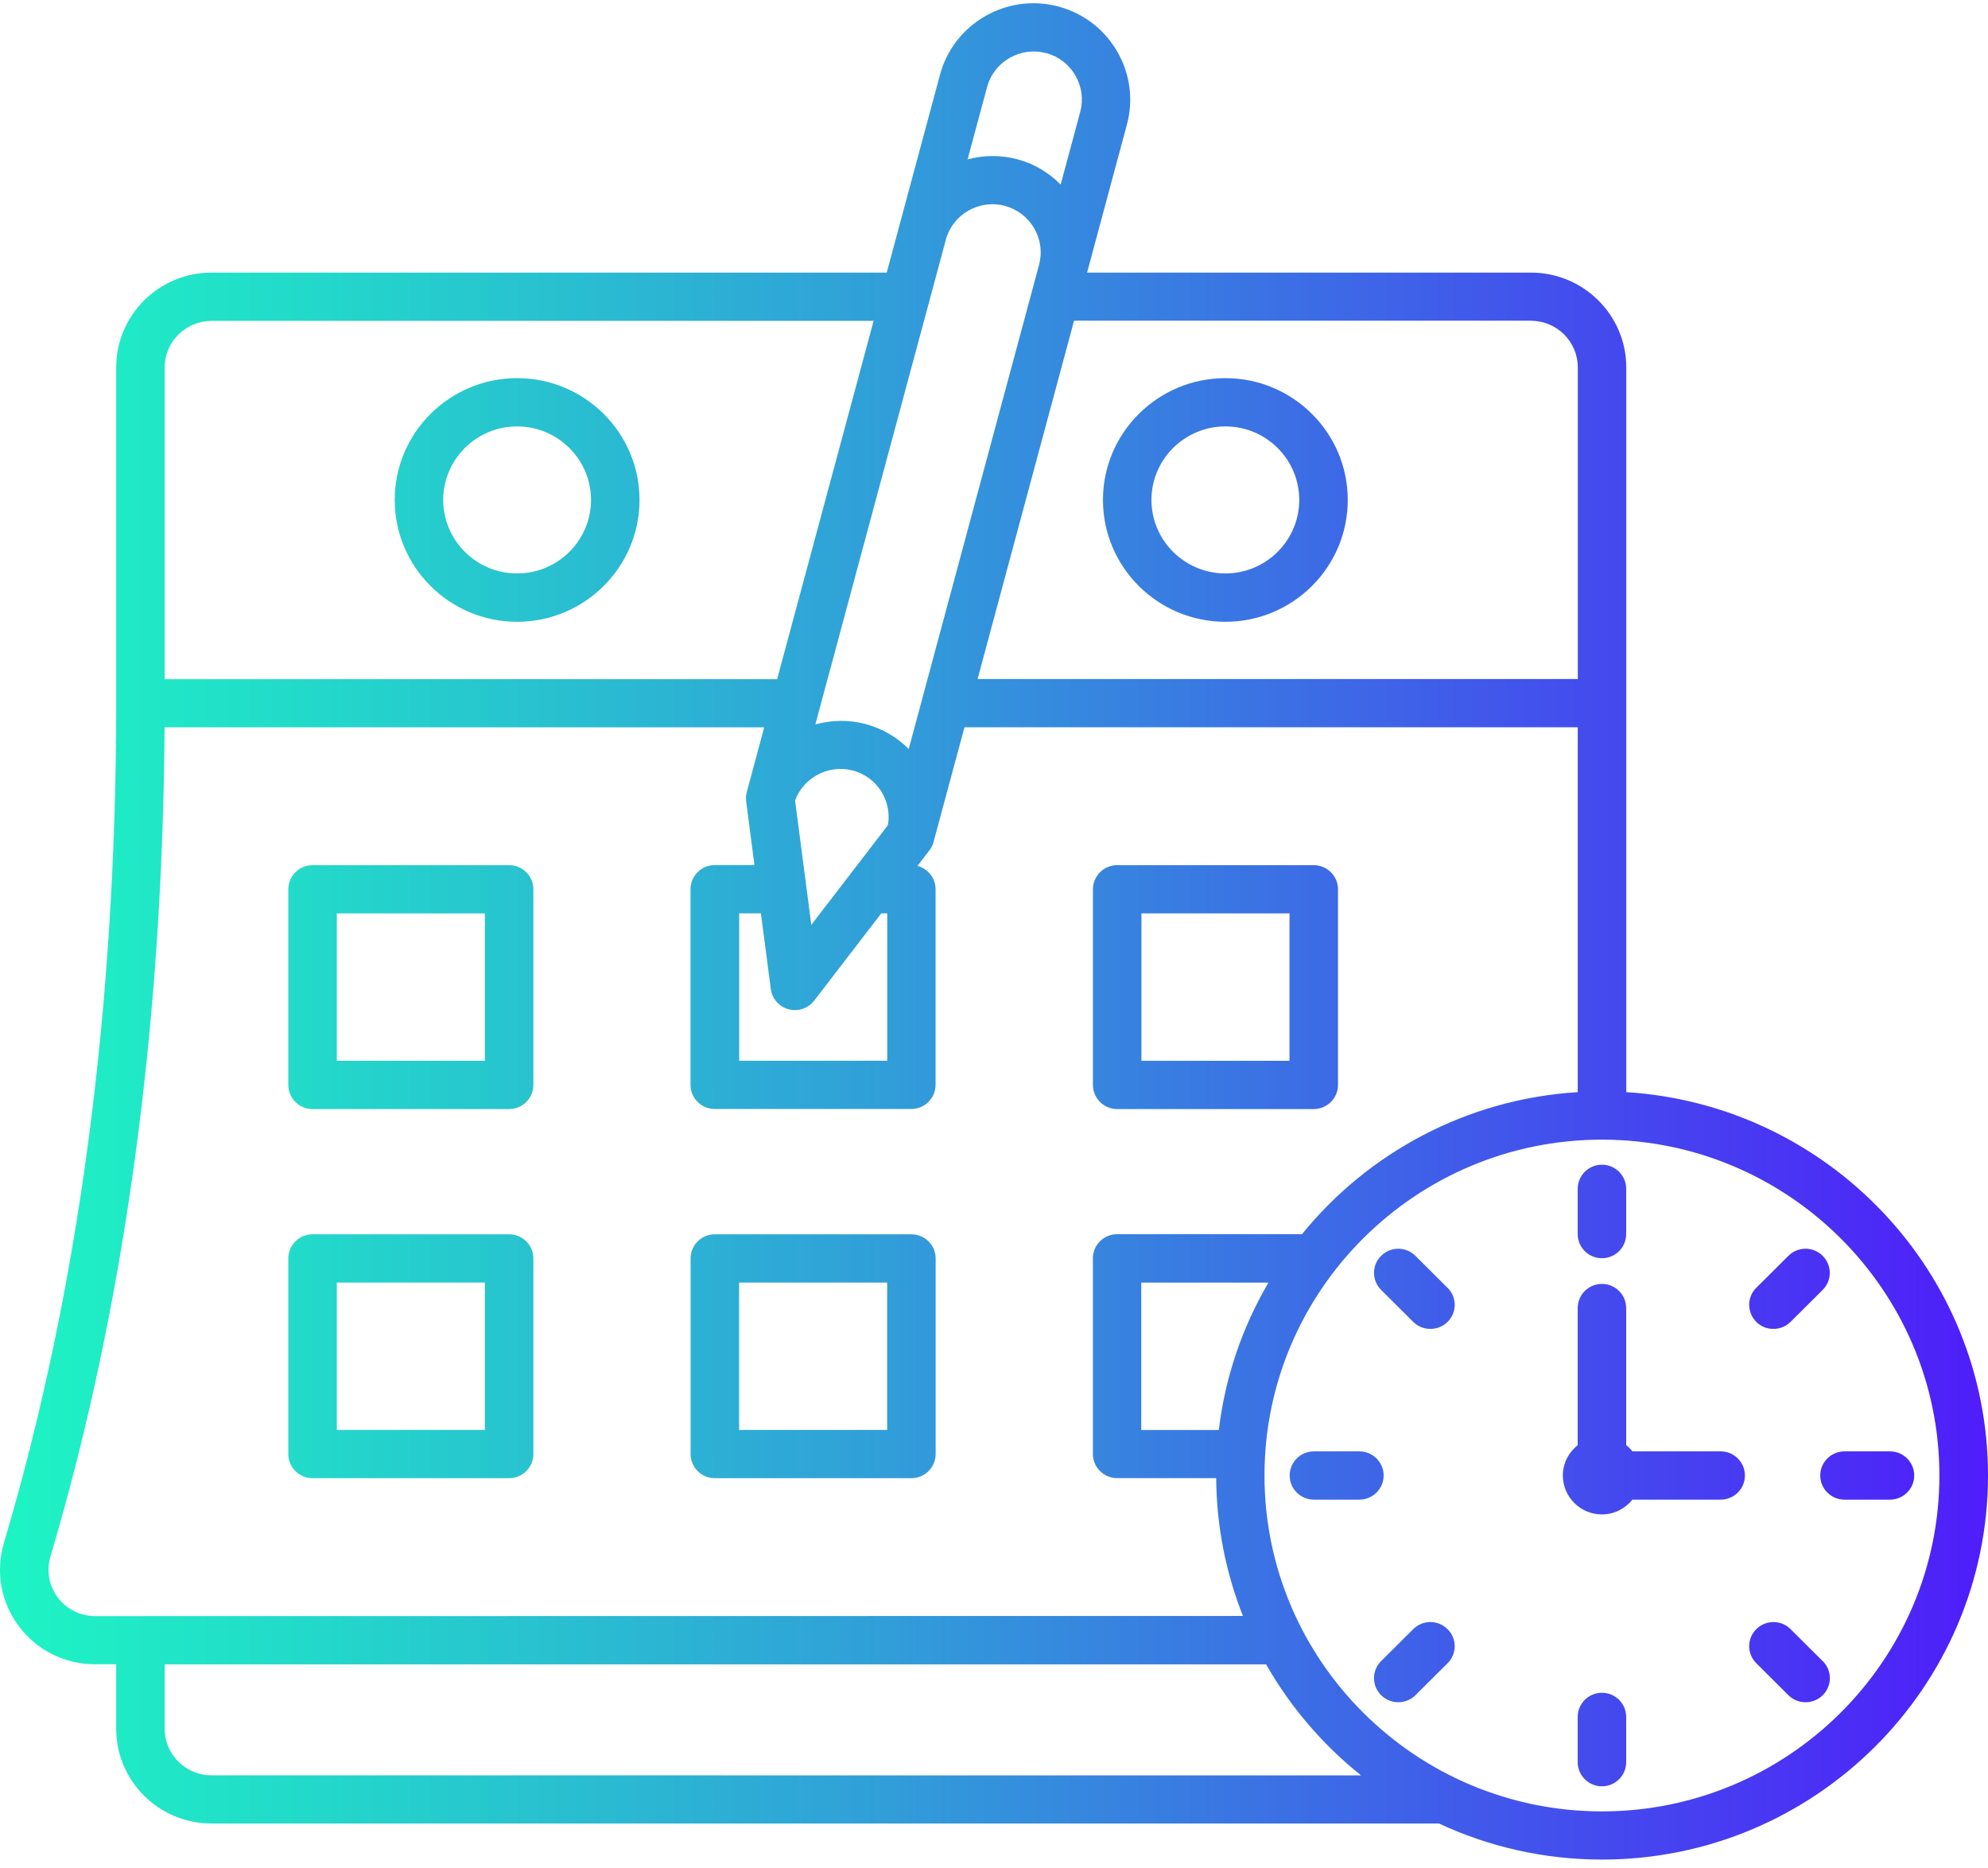 <svg xmlns="http://www.w3.org/2000/svg" width="166" height="156" viewBox="0 0 166 156" fill="none"><path fill-rule="evenodd" clip-rule="evenodd" d="M43.176 51.918C48.811 51.918 53.4 47.357 53.4 41.742C53.4 36.135 48.818 31.574 43.176 31.574C37.542 31.574 32.96 36.135 32.96 41.742C32.96 47.35 37.542 51.918 43.176 51.918ZM43.176 35.604C46.577 35.604 49.351 38.358 49.351 41.742C49.351 45.127 46.584 47.881 43.176 47.881C39.776 47.881 37.009 45.127 37.009 41.742C37.009 38.358 39.776 35.604 43.176 35.604ZM102.322 51.918C107.956 51.918 112.539 47.357 112.539 41.742C112.539 36.135 107.956 31.574 102.322 31.574C96.687 31.574 92.098 36.135 92.098 41.742C92.098 47.35 96.68 51.918 102.322 51.918ZM102.322 35.604C105.723 35.604 108.489 38.358 108.489 41.742C108.489 45.127 105.723 47.881 102.322 47.881C98.921 47.881 96.147 45.127 96.147 41.742C96.147 38.358 98.914 35.604 102.322 35.604ZM42.512 72.24H26.099C24.983 72.24 24.075 73.143 24.075 74.255V90.59C24.075 91.701 24.983 92.605 26.099 92.605H42.512C43.629 92.605 44.537 91.701 44.537 90.59V74.255C44.537 73.143 43.629 72.24 42.512 72.24ZM40.488 88.574H28.124V76.269H40.488V88.574ZM93.286 92.604H109.699C110.816 92.604 111.724 91.701 111.724 90.589V74.254C111.724 73.143 110.816 72.239 109.699 72.239H93.286C92.169 72.239 91.261 73.143 91.261 74.254V90.589C91.261 91.701 92.169 92.604 93.286 92.604ZM95.311 76.269H107.675V88.574H95.311V76.269ZM42.512 103.06H26.099C24.983 103.06 24.075 103.963 24.075 105.075V121.41C24.075 122.521 24.983 123.425 26.099 123.425H42.512C43.629 123.425 44.537 122.521 44.537 121.41V105.075C44.537 103.963 43.629 103.06 42.512 103.06ZM40.488 119.395H28.124V107.09H40.488V119.395ZM76.103 103.06H59.69C58.573 103.06 57.665 103.963 57.665 105.075V121.41C57.665 122.521 58.573 123.425 59.69 123.425H76.103C77.22 123.425 78.128 122.521 78.128 121.41V105.075C78.128 103.963 77.22 103.06 76.103 103.06ZM74.078 119.395H61.715V107.09H74.078V119.395ZM135.797 91.2V30.686C135.797 26.319 132.23 22.762 127.842 22.762H90.772L94.1 10.393C94.655 8.327 94.367 6.162 93.286 4.298C92.206 2.433 90.462 1.107 88.387 0.547C84.086 -0.607 79.647 1.953 78.495 6.226L74.042 22.762H17.656C13.268 22.762 9.701 26.319 9.701 30.686V58.723C9.701 84.294 6.553 107.877 0.335 128.803C-0.386 131.234 0.068 133.779 1.581 135.794C3.094 137.809 5.422 138.964 7.965 138.964H9.701V144.342C9.701 148.709 13.268 152.258 17.656 152.258H120.154C124.29 154.187 128.908 155.27 133.771 155.27C151.539 155.27 166 140.878 166 123.195C166 106.186 152.627 92.239 135.797 91.191L135.797 91.2ZM127.842 26.785C129.997 26.785 131.747 28.527 131.747 30.672V56.695H81.629L89.684 26.778H127.843L127.842 26.785ZM74.085 76.263V88.568H61.721V76.263H63.537L64.365 82.587C64.473 83.398 65.057 84.065 65.849 84.273C66.022 84.316 66.195 84.344 66.375 84.344C66.995 84.344 67.593 84.058 67.982 83.555L73.588 76.263H74.092L74.085 76.263ZM67.744 77.224L66.39 66.833C66.714 65.959 67.334 65.227 68.162 64.747C69.099 64.209 70.18 64.065 71.217 64.338C73.249 64.876 74.495 66.876 74.142 68.898L67.751 77.216L67.744 77.224ZM72.262 60.451C70.871 60.079 69.438 60.122 68.083 60.487L78.977 20.023C79.553 17.886 81.765 16.617 83.912 17.19C84.943 17.47 85.814 18.13 86.355 19.062C86.895 19.994 87.039 21.07 86.765 22.102L75.879 62.537C74.913 61.569 73.688 60.831 72.269 60.458L72.262 60.451ZM87.349 4.426C88.379 4.705 89.251 5.365 89.792 6.297C90.332 7.229 90.476 8.305 90.202 9.337L88.567 15.411C87.572 14.414 86.355 13.668 84.964 13.303C83.545 12.923 82.118 12.951 80.793 13.31L82.421 7.272C82.997 5.135 85.209 3.859 87.356 4.44L87.349 4.426ZM17.655 26.792H72.947L64.892 56.708H13.75V30.685C13.75 28.541 15.501 26.799 17.655 26.799V26.792ZM4.823 133.384C4.081 132.395 3.858 131.14 4.218 129.942C10.378 109.197 13.577 85.922 13.743 60.73H63.812L62.356 66.137C62.291 66.395 62.27 66.661 62.306 66.919L62.997 72.232H59.683C58.566 72.232 57.658 73.136 57.658 74.247V90.582C57.658 91.694 58.566 92.597 59.683 92.597H76.096C77.213 92.597 78.121 91.694 78.121 90.582V74.247C78.121 73.308 77.48 72.534 76.608 72.304L77.609 70.999C77.768 70.791 77.89 70.554 77.955 70.296L80.534 60.723H131.741V91.192C122.454 91.766 114.226 96.269 108.714 103.053H93.281C92.164 103.053 91.257 103.956 91.257 105.068V121.403C91.257 122.514 92.164 123.418 93.281 123.418H101.553C101.581 127.476 102.374 131.356 103.786 134.927L7.967 134.941C6.713 134.941 5.568 134.375 4.826 133.392L4.823 133.384ZM101.773 119.401H95.296V107.096H105.916C103.747 110.796 102.299 114.963 101.773 119.401ZM17.655 148.235C15.501 148.235 13.75 146.492 13.75 144.348V138.97H105.722C107.754 142.541 110.455 145.689 113.654 148.242L17.655 148.235ZM133.764 151.246C118.23 151.246 105.586 138.669 105.586 123.202C105.586 107.742 118.223 95.158 133.764 95.158C149.298 95.158 161.942 107.736 161.942 123.202C161.942 138.662 149.304 151.246 133.764 151.246ZM131.739 103.044V99.265C131.739 98.154 132.647 97.25 133.764 97.25C134.881 97.25 135.788 98.154 135.788 99.265V103.044C135.788 104.156 134.881 105.059 133.764 105.059C132.647 105.059 131.739 104.156 131.739 103.044ZM120.874 107.526C121.667 108.315 121.667 109.591 120.874 110.373C120.478 110.767 119.959 110.961 119.44 110.961C118.921 110.961 118.403 110.767 118.006 110.373L115.326 107.705C114.534 106.917 114.534 105.64 115.326 104.859C116.119 104.07 117.401 104.07 118.187 104.859L120.867 107.526H120.874ZM113.51 125.216H109.713C108.597 125.216 107.689 124.313 107.689 123.201C107.689 122.09 108.596 121.186 109.713 121.186H113.51C114.627 121.186 115.535 122.09 115.535 123.201C115.535 124.313 114.627 125.216 113.51 125.216ZM120.874 136.03C121.667 136.818 121.667 138.095 120.874 138.876L118.194 141.544C117.797 141.938 117.279 142.132 116.76 142.132C116.241 142.132 115.722 141.938 115.326 141.544C114.534 140.755 114.534 139.479 115.326 138.697L118.006 136.03C118.799 135.241 120.081 135.241 120.867 136.03H120.874ZM135.788 143.358V147.137C135.788 148.249 134.88 149.152 133.764 149.152C132.647 149.152 131.739 148.249 131.739 147.137V143.358C131.739 142.247 132.647 141.343 133.764 141.343C134.88 141.343 135.788 142.247 135.788 143.358ZM152.201 138.697C152.994 139.486 152.994 140.762 152.201 141.544C151.805 141.938 151.286 142.132 150.767 142.132C150.249 142.132 149.73 141.938 149.334 141.544L146.653 138.876C145.861 138.088 145.861 136.811 146.653 136.03C147.446 135.241 148.729 135.241 149.514 136.03L152.194 138.697H152.201ZM159.839 123.201C159.839 124.313 158.931 125.216 157.814 125.216H154.017C152.9 125.216 151.992 124.313 151.992 123.201C151.992 122.09 152.9 121.186 154.017 121.186H157.814C158.931 121.186 159.839 122.09 159.839 123.201ZM146.653 110.373C145.861 109.584 145.861 108.307 146.653 107.526L149.334 104.858C150.126 104.07 151.409 104.07 152.194 104.858C152.987 105.647 152.987 106.924 152.194 107.705L149.514 110.373C149.118 110.767 148.599 110.961 148.08 110.961C147.561 110.961 147.043 110.767 146.646 110.373H146.653ZM145.702 123.201C145.702 124.313 144.795 125.216 143.678 125.216H136.307C135.709 125.962 134.794 126.45 133.764 126.45C131.962 126.45 130.5 124.994 130.5 123.201C130.5 122.169 130.99 121.265 131.739 120.67V109.218C131.739 108.107 132.647 107.203 133.764 107.203C134.88 107.203 135.788 108.107 135.788 109.218V120.67C135.983 120.821 136.156 120.993 136.307 121.186H143.678C144.795 121.186 145.702 122.09 145.702 123.201Z" fill="url(#paint0_linear_877_565)"></path><defs><linearGradient id="paint0_linear_877_565" x1="0" y1="77.77" x2="166" y2="77.77" gradientUnits="userSpaceOnUse"><stop stop-color="#1DF5C3"></stop><stop offset="0.14" stop-color="#22DCC9"></stop><stop offset="0.45" stop-color="#319DD9"></stop><stop offset="0.88" stop-color="#4839F2"></stop><stop offset="1" stop-color="#4F1DFA"></stop></linearGradient></defs></svg>